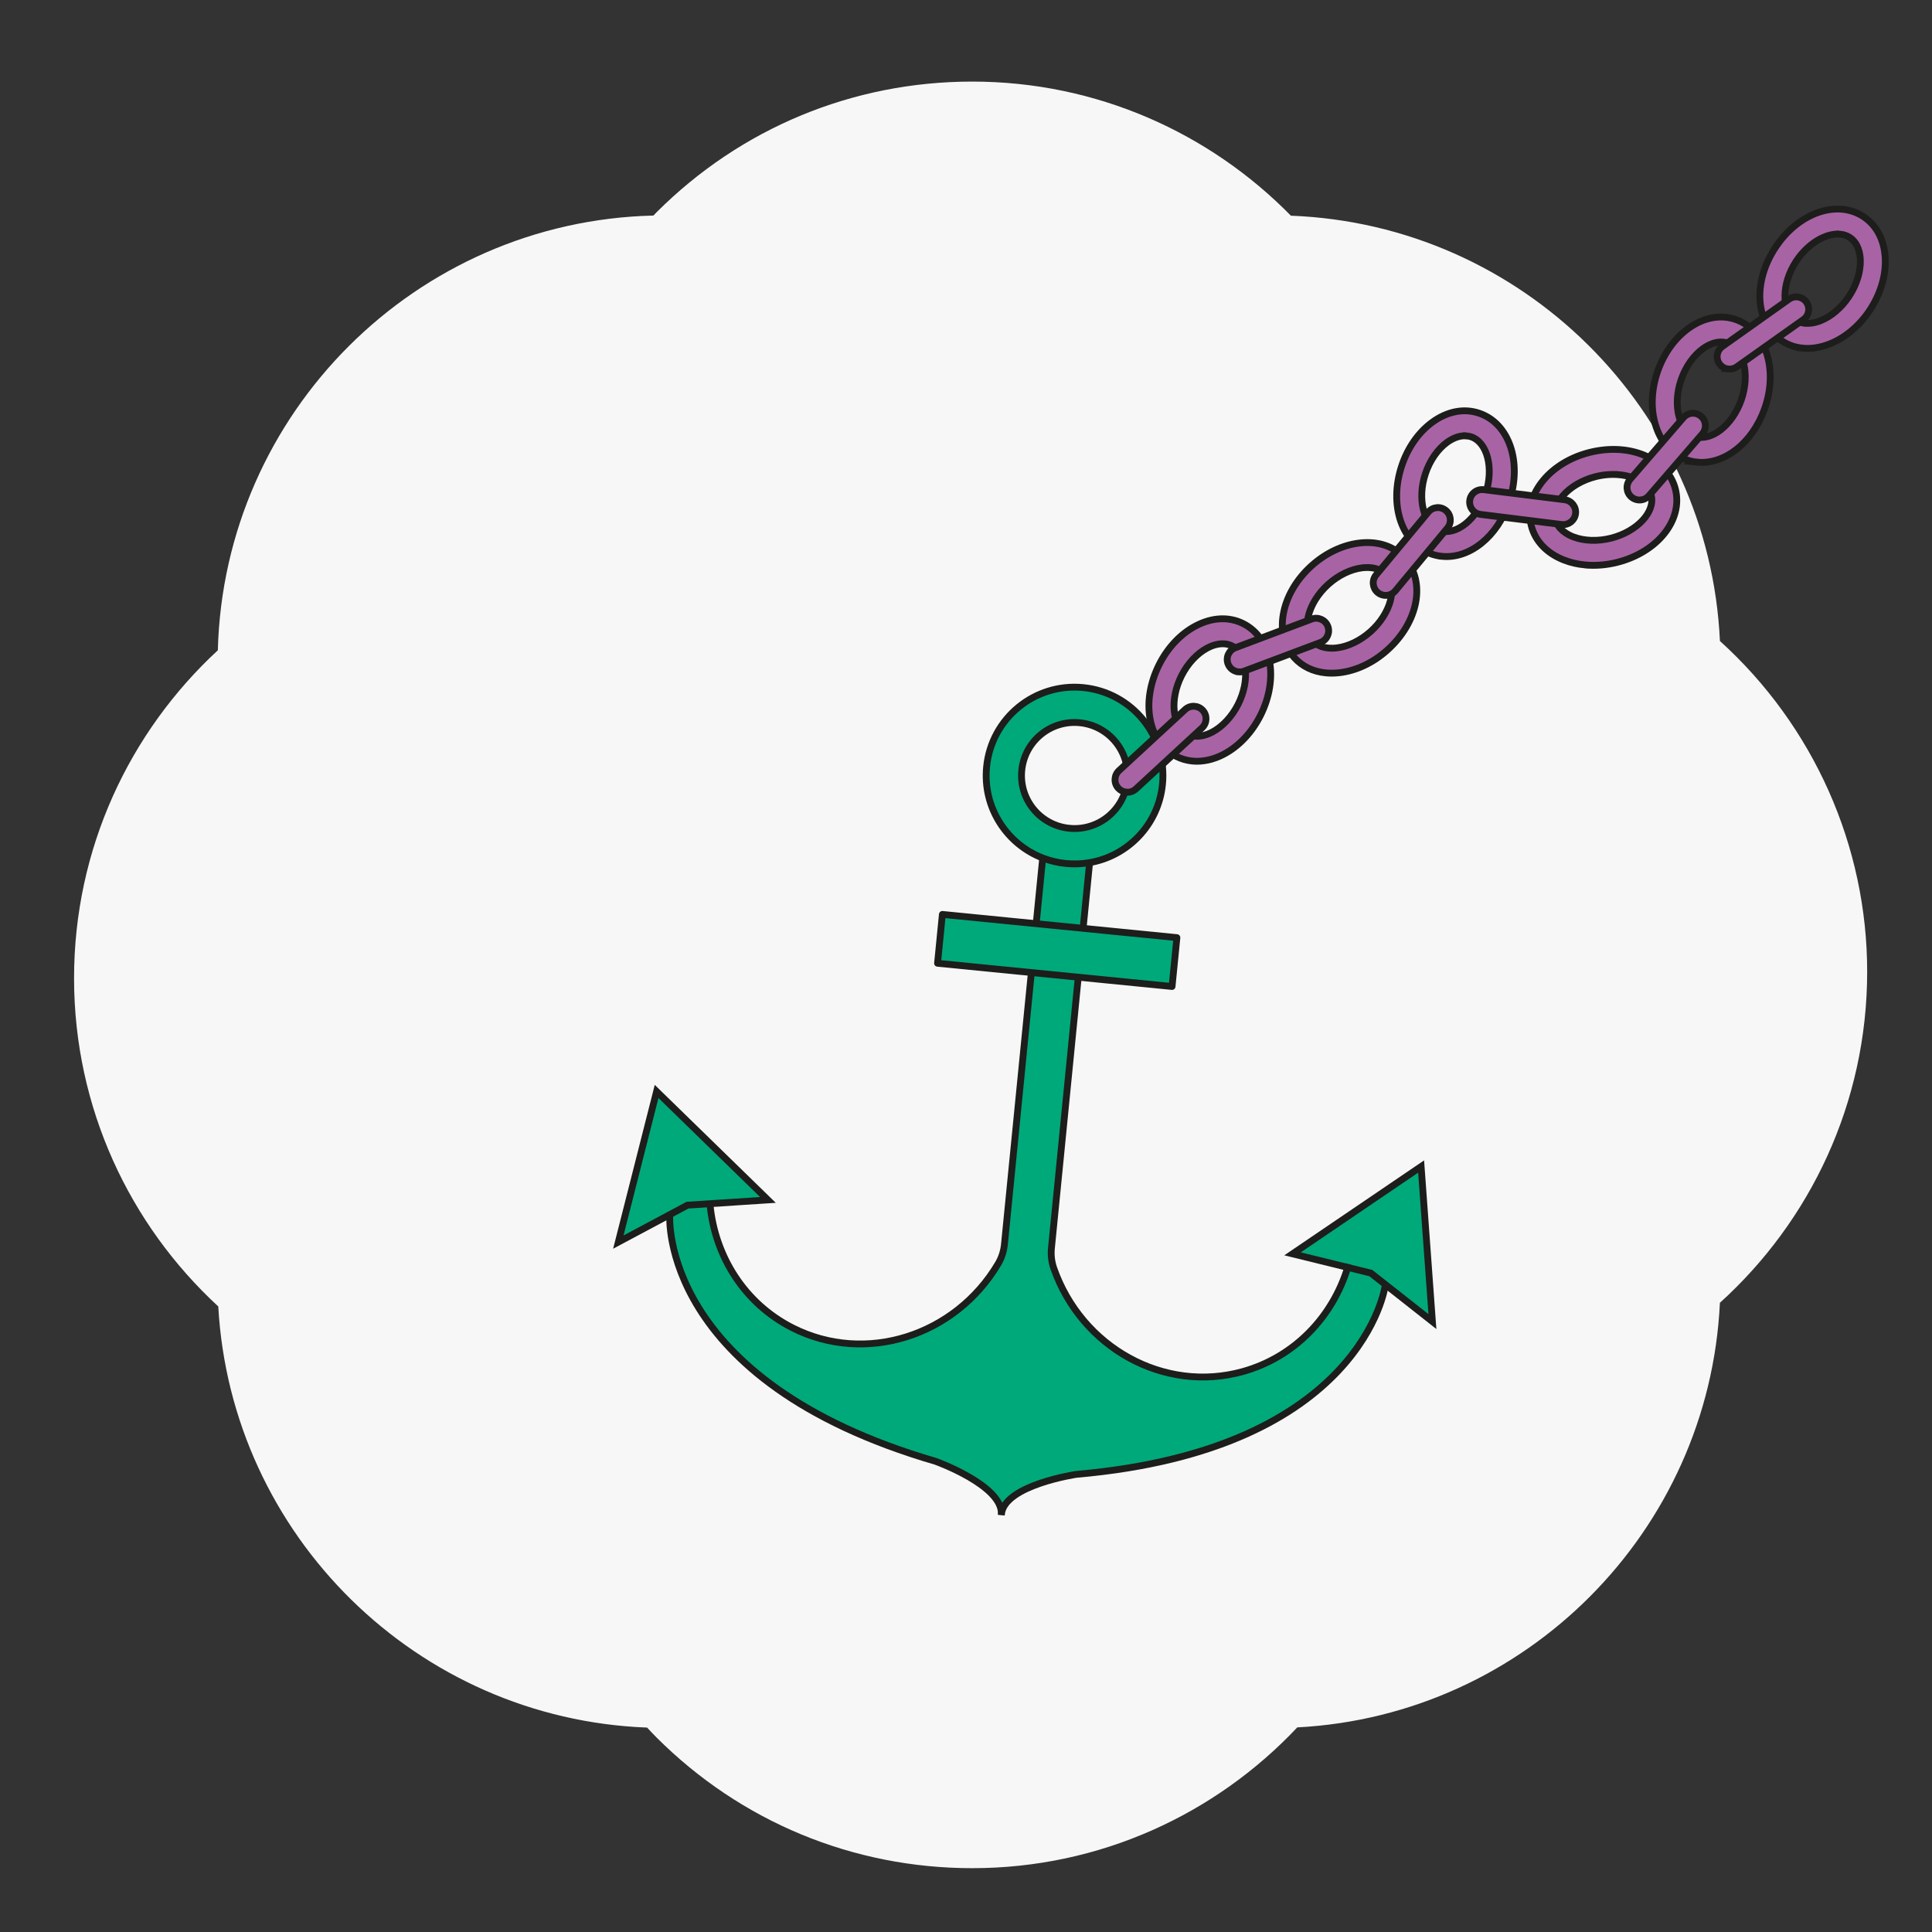 <?xml version="1.0" encoding="UTF-8"?>
<svg id="uuid-ba28c7c3-a890-4891-bf93-f5ed3a7e91f8" data-name="Ebene 1" xmlns="http://www.w3.org/2000/svg" viewBox="0 0 283.465 283.465">
  <rect x="0" y="0" width="283.465" height="283.465" fill="#333333" stroke="none"/>
  <defs>
    <style>
      .uuid-bb1c84f5-d276-4e10-ae23-bd2ffae11850 {
        stroke-linecap: square;
      }

      .uuid-bb1c84f5-d276-4e10-ae23-bd2ffae11850, .uuid-b77c9d87-c5ba-47e1-bf7c-faa4157887f3, .uuid-4bf235a2-1e1c-45f4-b004-62c7d454f65a, .uuid-bd384fd2-1df2-47ee-bc05-0d07c571fa61 {
        stroke: #1d1d1b;
      }

      .uuid-bb1c84f5-d276-4e10-ae23-bd2ffae11850, .uuid-b77c9d87-c5ba-47e1-bf7c-faa4157887f3, .uuid-bd384fd2-1df2-47ee-bc05-0d07c571fa61 {
        stroke-miterlimit: 10;
      }

      .uuid-bb1c84f5-d276-4e10-ae23-bd2ffae11850, .uuid-bd384fd2-1df2-47ee-bc05-0d07c571fa61 {
        fill: none;
      }

      .uuid-45356f99-cdb2-46d6-94c5-1a4a1cfa37c1, .uuid-4bf235a2-1e1c-45f4-b004-62c7d454f65a {
        fill: #00a97a;
      }

      .uuid-b77c9d87-c5ba-47e1-bf7c-faa4157887f3 {
        fill: #a863a5;
      }

      .uuid-4bf235a2-1e1c-45f4-b004-62c7d454f65a {
        stroke-linecap: round;
        stroke-linejoin: round;
      }

      .uuid-650d22a7-012d-4d8b-9be4-1230bf6a3498 {
        fill: #f8f7f7;
      }
    </style>
  </defs>
  <path class="uuid-650d22a7-012d-4d8b-9be4-1230bf6a3498" d="M252.349,94.049c13.733,12.433,21.604,30.038,21.604,48.514,0,19.248-8.343,36.581-21.606,48.581-1.592,33.536-28.508,60.555-62.008,62.3-11.958,12.702-28.908,20.656-47.689,20.656-17.506,0-33.961-6.818-46.339-19.192-.47-.47-.917-.956-1.37-1.436-33.75-1.278-61.044-28.191-62.916-61.788-12.997-11.983-21.159-29.138-21.159-48.169,0-18.998,8.135-36.123,21.095-48.103.897-34.82,29.074-62.955,63.911-63.786.147-.153.286-.311.439-.461,12.377-12.38,28.833-19.195,46.339-19.195,18.295,0,34.853,7.546,46.752,19.678,33.956,1.289,61.377,28.519,62.947,62.402"/>
  <g>
    <g>
      <g>
        <polygon class="uuid-45356f99-cdb2-46d6-94c5-1a4a1cfa37c1" points="208.508 171.153 210.165 193.904 203.337 188.526 201.125 186.787 197.738 185.955 189.642 183.964 208.508 171.153"/>
        <path class="uuid-45356f99-cdb2-46d6-94c5-1a4a1cfa37c1" d="M203.337,188.526l-.105.137s-3.242,24.006-45.3,27.655c0,0-10.58,1.557-11.006,5.861l-.006-.001c.212-4.245-9.65-7.771-9.65-7.771-40.525-11.828-39.002-36.004-39.002-36.004l-.077-.149,2.679-1.432,3.3-.213.015.216c.744,7.527,5.039,14.412,12.076,17.99,10.72,5.444,23.919,1.21,30.207-9.432.502-.857.805-1.82.903-2.804l5.569-56.229.17-.418c1.028.384,2.124.646,3.271.759s2.273.072,3.357-.103l.085.444-5.555,56.09c-.098.989.011,1.993.335,2.932,4.079,11.669,16.19,18.41,27.77,15.174,7.596-2.128,13.159-8.044,15.364-15.272l3.387.832,2.212,1.739Z"/>
        <path class="uuid-45356f99-cdb2-46d6-94c5-1a4a1cfa37c1" d="M158.937,100.883c7.126.706,12.332,7.056,11.626,14.182-.592,5.979-5.157,10.608-10.825,11.523-1.084.175-2.21.216-3.357.103s-2.243-.375-3.271-.759c-5.379-2.01-8.947-7.444-8.355-13.423.706-7.126,7.056-12.332,14.182-11.626ZM165.398,114.553c.424-4.279-2.699-8.088-6.972-8.511-4.279-.424-8.088,2.699-8.512,6.978-.423,4.273,2.699,8.082,6.978,8.506,4.273.423,8.082-2.699,8.505-6.972Z"/>
        <polygon class="uuid-45356f99-cdb2-46d6-94c5-1a4a1cfa37c1" points="112.671 176.054 104.17 176.609 100.87 176.822 98.19 178.254 90.722 182.24 96.338 160.137 112.671 176.054"/>
      </g>
      <g>
        <path class="uuid-bd384fd2-1df2-47ee-bc05-0d07c571fa61" d="M159.738,126.588c5.668-.916,10.233-5.545,10.825-11.523.706-7.126-4.5-13.476-11.626-14.182s-13.476,4.5-14.182,11.626c-.592,5.979,2.976,11.413,8.355,13.423,1.028.384,2.124.646,3.271.759s2.273.072,3.357-.103Z"/>
        <path class="uuid-bd384fd2-1df2-47ee-bc05-0d07c571fa61" d="M156.893,121.526c-4.279-.424-7.402-4.233-6.978-8.506.424-4.279,4.233-7.402,8.512-6.978,4.273.423,7.396,4.232,6.972,8.511-.423,4.273-4.232,7.396-8.505,6.972Z"/>
        <path class="uuid-bd384fd2-1df2-47ee-bc05-0d07c571fa61" d="M146.912,222.312c.004-.042.009-.091.007-.134.212-4.245-9.65-7.771-9.65-7.771-40.525-11.828-39.002-36.004-39.002-36.004"/>
        <polygon class="uuid-bd384fd2-1df2-47ee-bc05-0d07c571fa61" points="104.17 176.609 112.671 176.054 96.338 160.137 90.722 182.24 98.19 178.254 100.87 176.822 104.17 176.609"/>
        <path class="uuid-bb1c84f5-d276-4e10-ae23-bd2ffae11850" d="M159.823,127.032l-5.555,56.09c-.098.989.011,1.993.335,2.932,4.079,11.669,16.19,18.41,27.77,15.174,7.596-2.128,13.159-8.044,15.364-15.272"/>
        <path class="uuid-bb1c84f5-d276-4e10-ae23-bd2ffae11850" d="M104.185,176.825c.744,7.527,5.039,14.412,12.076,17.99,10.72,5.444,23.919,1.21,30.207-9.432.502-.857.805-1.82.903-2.804l5.569-56.229"/>
        <path class="uuid-bd384fd2-1df2-47ee-bc05-0d07c571fa61" d="M146.925,222.179c.426-4.303,11.006-5.861,11.006-5.861,42.058-3.65,45.3-27.655,45.3-27.655"/>
        <polygon class="uuid-bd384fd2-1df2-47ee-bc05-0d07c571fa61" points="203.337 188.526 210.165 193.904 208.508 171.153 189.642 183.964 197.738 185.955 201.125 186.787 203.337 188.526"/>
      </g>
    </g>
    <rect class="uuid-4bf235a2-1e1c-45f4-b004-62c7d454f65a" x="137.828" y="135.848" width="34.579" height="7.204" transform="translate(14.498 -14.608) rotate(5.656)"/>
    <path class="uuid-b77c9d87-c5ba-47e1-bf7c-faa4157887f3" d="M174.937,111.661c-.816-.081-1.604-.307-2.344-.68-4.163-2.099-5.266-8.021-2.513-13.482,1.262-2.503,3.168-4.517,5.369-5.672,2.402-1.261,4.876-1.377,6.965-.324,4.163,2.099,5.266,8.021,2.513,13.482-1.262,2.503-3.168,4.517-5.369,5.672-1.551.815-3.133,1.151-4.621,1.004ZM179.72,94.47c-1.021-.101-1.997.295-2.57.597-1.508.792-2.894,2.279-3.802,4.08-1.768,3.507-1.36,7.43.893,8.566,1.353.682,2.847.108,3.616-.296,1.508-.792,2.894-2.279,3.802-4.08,1.768-3.507,1.36-7.43-.893-8.566-.344-.174-.698-.266-1.046-.301Z"/>
    <path class="uuid-b77c9d87-c5ba-47e1-bf7c-faa4157887f3" d="M165.245,116.225c-.43-.043-.847-.237-1.163-.58-.686-.742-.64-1.9.103-2.585l9.694-8.953c.741-.686,1.9-.64,2.585.103.686.743.64,1.9-.103,2.586l-9.694,8.953c-.399.37-.92.527-1.422.477Z"/>
    <path class="uuid-b77c9d87-c5ba-47e1-bf7c-faa4157887f3" d="M194.504,98.724c-1.855-.184-3.454-.954-4.618-2.25-1.563-1.74-2.099-4.158-1.511-6.807.54-2.426,1.985-4.793,4.07-6.666,2.085-1.873,4.594-3.056,7.063-3.333,2.698-.302,5.043.49,6.606,2.23,3.115,3.469,1.991,9.387-2.559,13.473-2.085,1.873-4.594,3.056-7.063,3.333-.688.077-1.353.083-1.988.02ZM201.118,83.293c-.458-.045-.882-.024-1.203.012-1.693.19-3.524,1.071-5.025,2.419s-2.573,3.074-2.943,4.737c-.188.848-.353,2.439.661,3.568,1.015,1.13,2.614,1.136,3.476,1.039,1.693-.19,3.524-1.071,5.025-2.419h0c2.923-2.625,3.968-6.428,2.282-8.305-.636-.709-1.503-.975-2.273-1.051Z"/>
    <path class="uuid-b77c9d87-c5ba-47e1-bf7c-faa4157887f3" d="M181.709,98.578c-.672-.067-1.28-.503-1.534-1.177-.356-.946.123-2.001,1.069-2.357l11.22-4.217c.945-.354,2.001.123,2.357,1.069.356.946-.123,2.001-1.069,2.357l-11.22,4.217c-.272.102-.552.135-.823.109Z"/>
    <path class="uuid-b77c9d87-c5ba-47e1-bf7c-faa4157887f3" d="M211.566,81.626c-.487-.048-.971-.15-1.45-.309-4.424-1.469-6.38-7.167-4.453-12.971.884-2.66,2.475-4.931,4.484-6.395,2.193-1.599,4.624-2.074,6.843-1.336,4.424,1.469,6.38,7.167,4.453,12.971l-0.0 0c-1.719,5.176-5.863,8.437-9.877,8.04ZM215.208,63.954c-1.205-.119-2.307.517-2.905.954-1.377,1.004-2.531,2.677-3.166,4.591-1.238,3.728-.261,7.549,2.133,8.345,2.387.791,5.462-1.683,6.7-5.411h0c1.238-3.728.261-7.549-2.133-8.345-.212-.07-.422-.113-.629-.134ZM219.707,73.009l.006.001-.006-.001Z"/>
    <path class="uuid-b77c9d87-c5ba-47e1-bf7c-faa4157887f3" d="M203.128,87.347c-.35-.035-.695-.171-.987-.413-.777-.645-.884-1.799-.239-2.577l7.655-9.223c.645-.778,1.798-.886,2.577-.239.777.645.884,1.799.239,2.577l-7.655,9.223c-.404.486-1.006.71-1.59.652Z"/>
    <path class="uuid-b77c9d87-c5ba-47e1-bf7c-faa4157887f3" d="M232.515,82.885c-1.064-.105-2.087-.343-3.033-.712-2.528-.987-4.237-2.779-4.812-5.046-.575-2.267.074-4.657,1.827-6.729,1.605-1.897,3.985-3.321,6.702-4.01,5.928-1.503,11.469.86,12.616,5.378,1.145,4.519-2.601,9.236-8.53,10.739-1.607.407-3.232.532-4.77.38ZM237.617,69.654c-1.1-.109-2.306-.026-3.518.281-1.955.496-3.708,1.525-4.808,2.826-.561.663-1.447,1.995-1.073,3.466.373,1.471,1.786,2.22,2.594,2.536,1.587.618,3.619.69,5.574.194,3.808-.965,6.502-3.846,5.882-6.292-.423-1.666-2.295-2.778-4.651-3.011Z"/>
    <path class="uuid-b77c9d87-c5ba-47e1-bf7c-faa4157887f3" d="M229.172,76.962c-.015-.002-.031-.003-.046-.005l-11.894-1.482c-1.003-.125-1.715-1.039-1.59-2.042.124-1.003,1.029-1.707,2.042-1.59l11.894,1.482c1.003.125,1.715,1.039,1.59,2.042-.123.987-1.011,1.692-1.995,1.595Z"/>
    <path class="uuid-b77c9d87-c5ba-47e1-bf7c-faa4157887f3" d="M249.011,67.809c-.529-.052-1.056-.168-1.574-.351-2.205-.781-3.833-2.647-4.583-5.255-.687-2.388-.55-5.158.385-7.8.935-2.642,2.571-4.881,4.608-6.306,2.224-1.555,4.66-1.983,6.868-1.202,2.205.78,3.832,2.647,4.582,5.255.687,2.388.55,5.159-.385,7.801-1.801,5.086-5.936,8.252-9.903,7.859ZM252.811,50.192c-1.18-.117-2.268.486-2.866.903-1.396.976-2.583,2.627-3.255,4.528-.673,1.901-.789,3.931-.318,5.568.24.835.856,2.311,2.287,2.817,2.377.842,5.494-1.576,6.805-5.279.673-1.901.789-3.93.318-5.568-.24-.835-.856-2.311-2.287-2.817-.23-.081-.459-.13-.684-.152Z"/>
    <path class="uuid-b77c9d87-c5ba-47e1-bf7c-faa4157887f3" d="M240.369,73.353c-.362-.036-.717-.18-1.014-.436-.765-.661-.85-1.816-.189-2.581l7.834-9.071c.66-.765,1.815-.85,2.581-.189.765.661.85,1.816.189,2.581l-7.834,9.071c-.404.468-.994.682-1.567.625Z"/>
    <path class="uuid-b77c9d87-c5ba-47e1-bf7c-faa4157887f3" d="M264.472,51.08c-1.096-.109-2.125-.465-3.041-1.067-3.896-2.56-4.316-8.569-.957-13.68,3.359-5.111,9.043-7.108,12.937-4.549,1.955,1.285,3.089,3.486,3.195,6.198.096,2.483-.699,5.141-2.238,7.483h0c-1.539,2.342-3.663,4.126-5.981,5.022-1.345.52-2.673.717-3.916.594ZM270,34.36c-2.074-.205-4.736,1.347-6.468,3.981-2.157,3.283-2.199,7.227-.092,8.612,1.268.834,2.816.432,3.626.119,1.589-.615,3.136-1.934,4.243-3.619h0c1.108-1.685,1.705-3.628,1.639-5.331-.033-.868-.279-2.448-1.547-3.282-.416-.273-.891-.431-1.401-.481Z"/>
    <path class="uuid-b77c9d87-c5ba-47e1-bf7c-faa4157887f3" d="M253.59,54.145c-.509-.05-.993-.312-1.313-.762-.585-.824-.391-1.966.433-2.551l9.775-6.936c.824-.585,1.965-.391,2.551.433.585.824.391,1.966-.433,2.551l-9.775,6.936c-.375.266-.815.371-1.239.329Z"/>
  </g>
</svg>